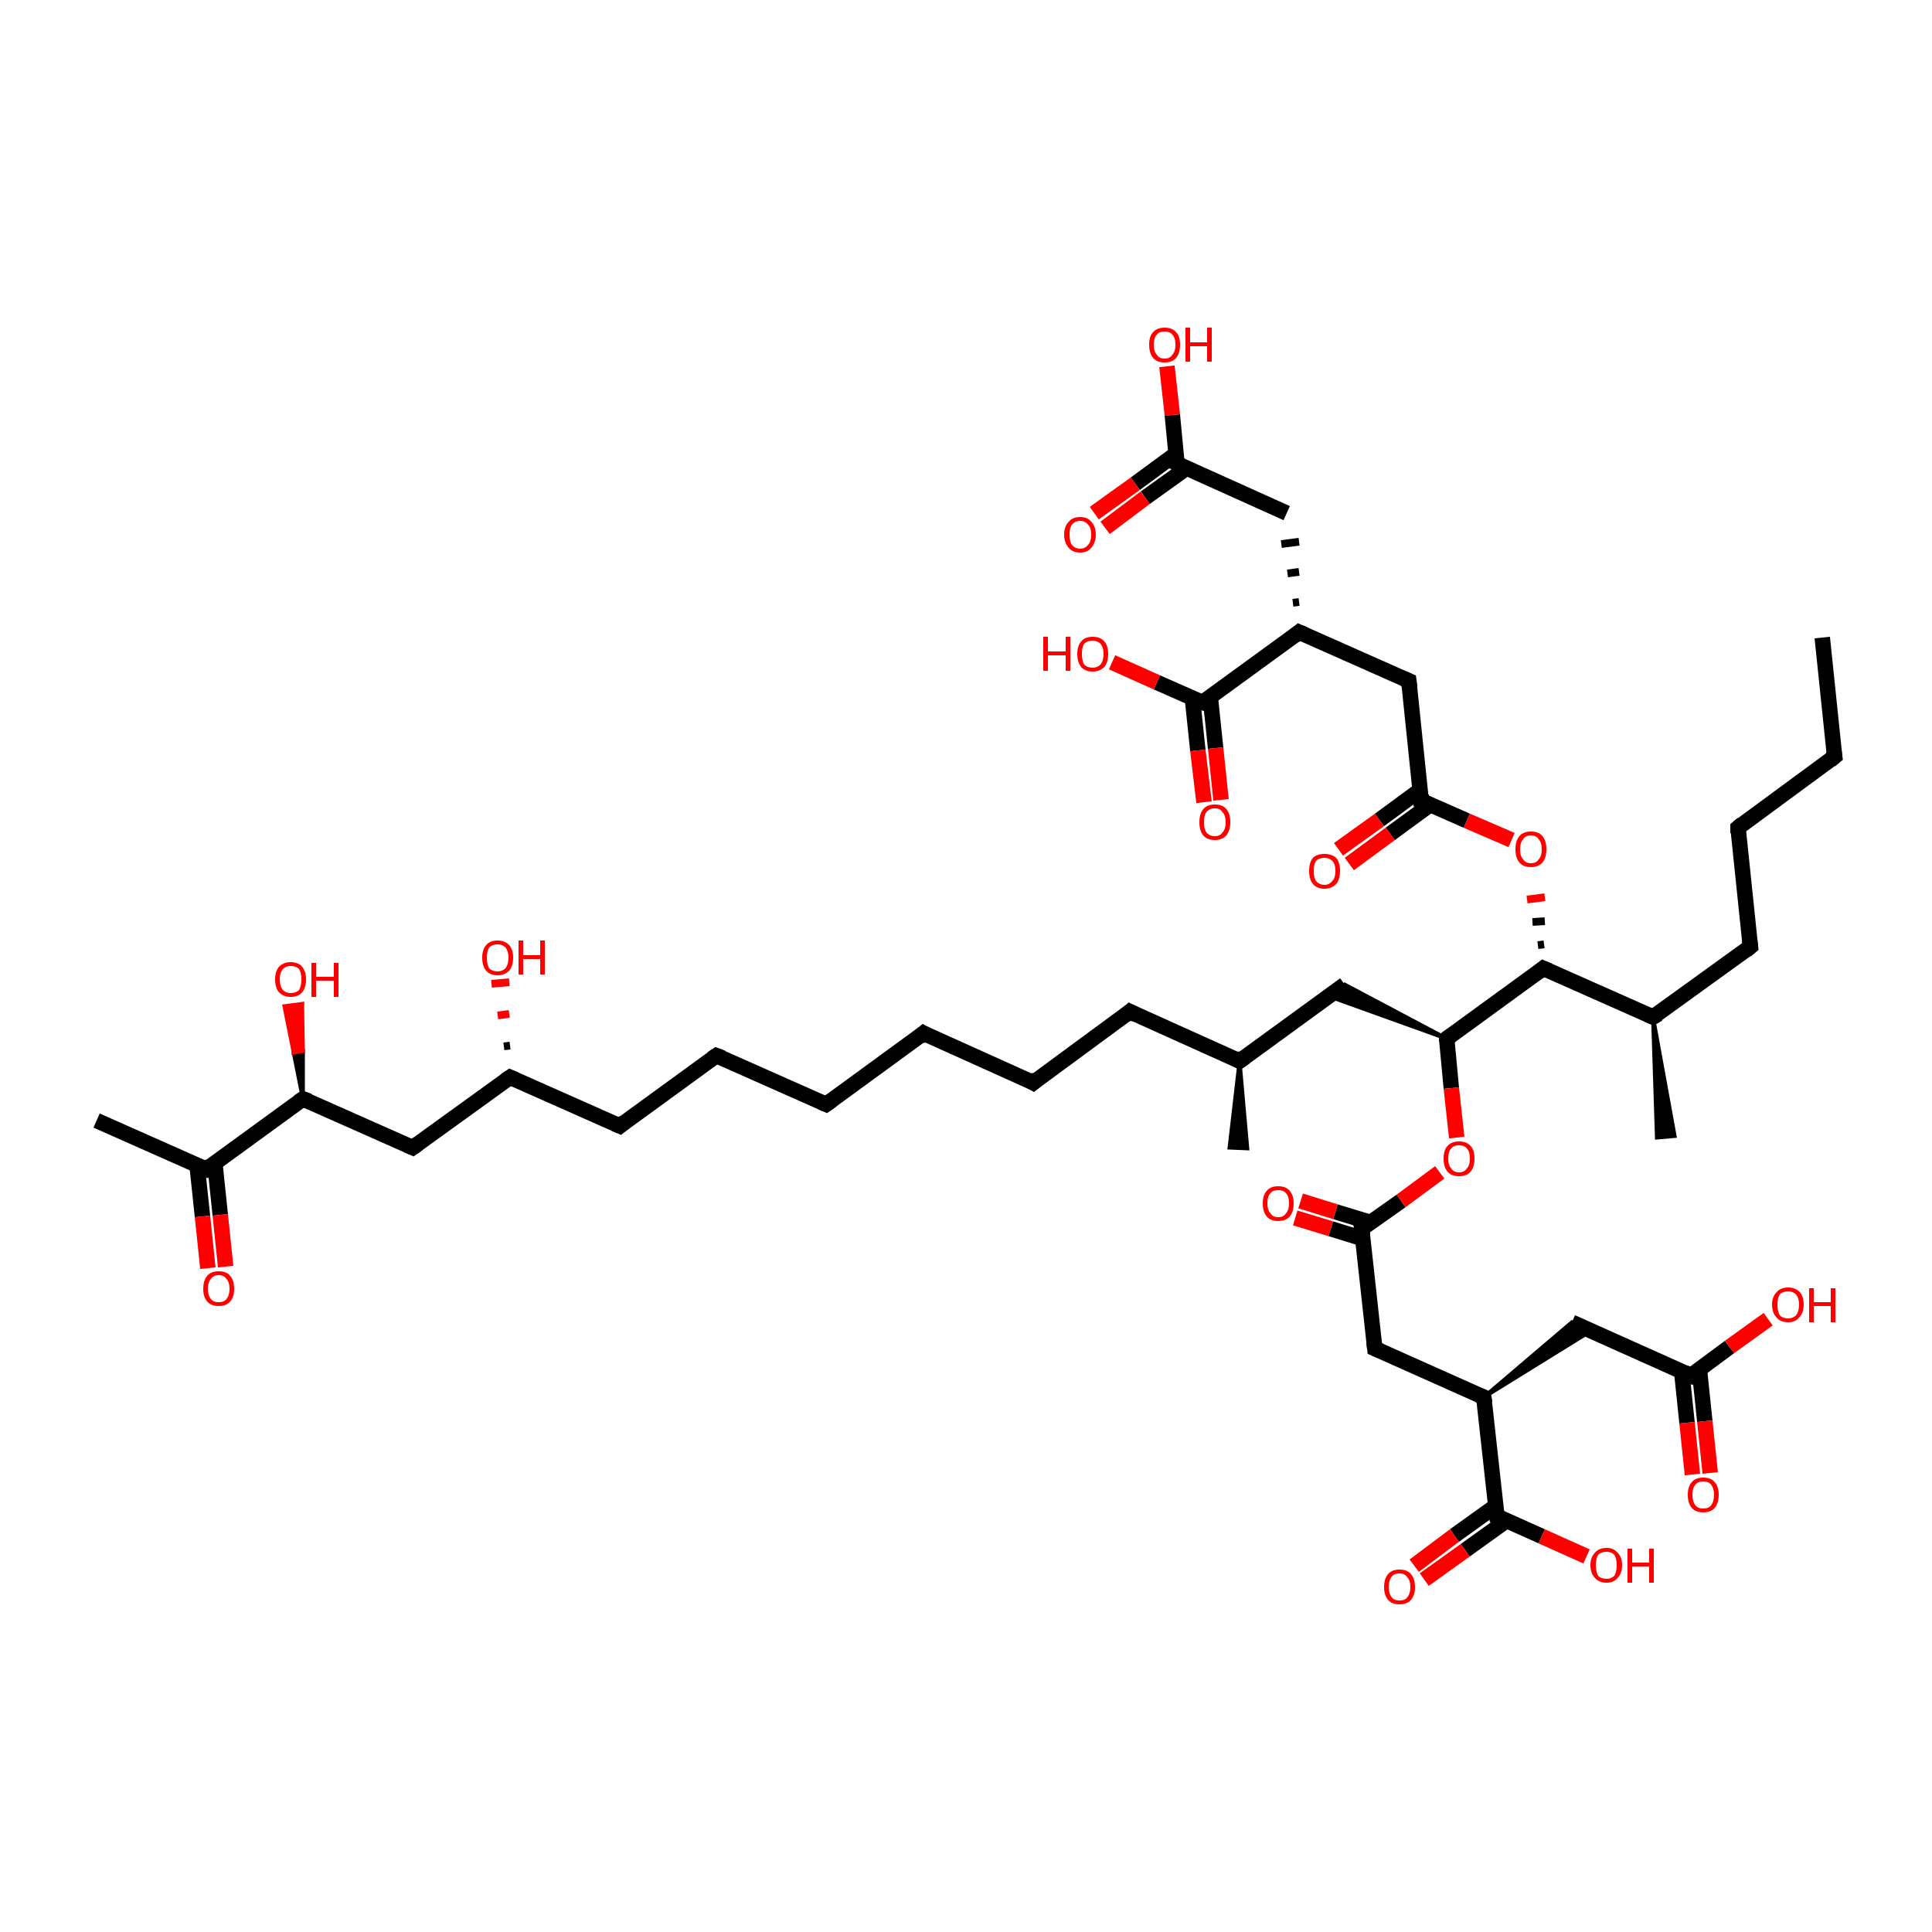 <?xml version='1.0' encoding='iso-8859-1'?>
<svg version='1.1' baseProfile='full'
              xmlns='http://www.w3.org/2000/svg'
                      xmlns:rdkit='http://www.rdkit.org/xml'
                      xmlns:xlink='http://www.w3.org/1999/xlink'
                  xml:space='preserve'
width='250px' height='250px' viewBox='0 0 250 250'>
<!-- END OF HEADER -->
<rect style='opacity:1.0;fill:#FFFFFF;stroke:none' width='250.0' height='250.0' x='0.0' y='0.0'> </rect>
<path class='bond-0 atom-0 atom-4' d='M 235.8,82.5 L 237.4,97.9' style='fill:none;fill-rule:evenodd;stroke:#000000;stroke-width:2.0px;stroke-linecap:butt;stroke-linejoin:miter;stroke-opacity:1' />
<path class='bond-1 atom-19 atom-1' d='M 160.4,137.3 L 161.4,148.6 L 159.1,148.5 Z' style='fill:#000000;fill-rule:evenodd;fill-opacity:1;stroke:#000000;stroke-width:0.5px;stroke-linecap:butt;stroke-linejoin:miter;stroke-opacity:1;' />
<path class='bond-2 atom-20 atom-2' d='M 213.9,131.6 L 216.7,147.0 L 214.4,147.2 Z' style='fill:#000000;fill-rule:evenodd;fill-opacity:1;stroke:#000000;stroke-width:0.5px;stroke-linecap:butt;stroke-linejoin:miter;stroke-opacity:1;' />
<path class='bond-3 atom-3 atom-21' d='M 12.5,145.0 L 26.7,151.3' style='fill:none;fill-rule:evenodd;stroke:#000000;stroke-width:2.0px;stroke-linecap:butt;stroke-linejoin:miter;stroke-opacity:1' />
<path class='bond-4 atom-4 atom-5' d='M 237.4,97.9 L 224.9,107.1' style='fill:none;fill-rule:evenodd;stroke:#000000;stroke-width:2.0px;stroke-linecap:butt;stroke-linejoin:miter;stroke-opacity:1' />
<path class='bond-5 atom-5 atom-11' d='M 224.9,107.1 L 226.5,122.5' style='fill:none;fill-rule:evenodd;stroke:#000000;stroke-width:2.0px;stroke-linecap:butt;stroke-linejoin:miter;stroke-opacity:1' />
<path class='bond-6 atom-6 atom-7' d='M 119.5,133.7 L 106.9,142.9' style='fill:none;fill-rule:evenodd;stroke:#000000;stroke-width:2.0px;stroke-linecap:butt;stroke-linejoin:miter;stroke-opacity:1' />
<path class='bond-7 atom-6 atom-8' d='M 119.5,133.7 L 133.7,140.1' style='fill:none;fill-rule:evenodd;stroke:#000000;stroke-width:2.0px;stroke-linecap:butt;stroke-linejoin:miter;stroke-opacity:1' />
<path class='bond-8 atom-7 atom-9' d='M 106.9,142.9 L 92.7,136.6' style='fill:none;fill-rule:evenodd;stroke:#000000;stroke-width:2.0px;stroke-linecap:butt;stroke-linejoin:miter;stroke-opacity:1' />
<path class='bond-9 atom-8 atom-10' d='M 133.7,140.1 L 146.2,130.9' style='fill:none;fill-rule:evenodd;stroke:#000000;stroke-width:2.0px;stroke-linecap:butt;stroke-linejoin:miter;stroke-opacity:1' />
<path class='bond-10 atom-9 atom-12' d='M 92.7,136.6 L 80.2,145.7' style='fill:none;fill-rule:evenodd;stroke:#000000;stroke-width:2.0px;stroke-linecap:butt;stroke-linejoin:miter;stroke-opacity:1' />
<path class='bond-11 atom-10 atom-19' d='M 146.2,130.9 L 160.4,137.3' style='fill:none;fill-rule:evenodd;stroke:#000000;stroke-width:2.0px;stroke-linecap:butt;stroke-linejoin:miter;stroke-opacity:1' />
<path class='bond-12 atom-11 atom-20' d='M 226.5,122.5 L 213.9,131.6' style='fill:none;fill-rule:evenodd;stroke:#000000;stroke-width:2.0px;stroke-linecap:butt;stroke-linejoin:miter;stroke-opacity:1' />
<path class='bond-13 atom-12 atom-24' d='M 80.2,145.7 L 66.0,139.4' style='fill:none;fill-rule:evenodd;stroke:#000000;stroke-width:2.0px;stroke-linecap:butt;stroke-linejoin:miter;stroke-opacity:1' />
<path class='bond-14 atom-13 atom-19' d='M 174.0,127.4 L 160.4,137.3' style='fill:none;fill-rule:evenodd;stroke:#000000;stroke-width:2.0px;stroke-linecap:butt;stroke-linejoin:miter;stroke-opacity:1' />
<path class='bond-15 atom-26 atom-13' d='M 187.2,134.4 L 171.9,128.9 L 174.0,127.4 Z' style='fill:#000000;fill-rule:evenodd;fill-opacity:1;stroke:#000000;stroke-width:0.5px;stroke-linecap:butt;stroke-linejoin:miter;stroke-opacity:1;' />
<path class='bond-16 atom-22 atom-14' d='M 192.0,180.8 L 203.4,171.1 L 205.9,172.2 Z' style='fill:#000000;fill-rule:evenodd;fill-opacity:1;stroke:#000000;stroke-width:0.5px;stroke-linecap:butt;stroke-linejoin:miter;stroke-opacity:1;' />
<path class='bond-17 atom-14 atom-27' d='M 203.4,171.1 L 218.8,178.0' style='fill:none;fill-rule:evenodd;stroke:#000000;stroke-width:2.0px;stroke-linecap:butt;stroke-linejoin:miter;stroke-opacity:1' />
<path class='bond-18 atom-23 atom-15' d='M 168.1,77.9 L 167.3,78.0' style='fill:none;fill-rule:evenodd;stroke:#000000;stroke-width:1.0px;stroke-linecap:butt;stroke-linejoin:miter;stroke-opacity:1' />
<path class='bond-18 atom-23 atom-15' d='M 168.1,74.0 L 166.6,74.2' style='fill:none;fill-rule:evenodd;stroke:#000000;stroke-width:1.0px;stroke-linecap:butt;stroke-linejoin:miter;stroke-opacity:1' />
<path class='bond-18 atom-23 atom-15' d='M 168.1,70.1 L 165.8,70.4' style='fill:none;fill-rule:evenodd;stroke:#000000;stroke-width:1.0px;stroke-linecap:butt;stroke-linejoin:miter;stroke-opacity:1' />
<path class='bond-19 atom-15 atom-28' d='M 166.5,66.4 L 152.3,60.0' style='fill:none;fill-rule:evenodd;stroke:#000000;stroke-width:2.0px;stroke-linecap:butt;stroke-linejoin:miter;stroke-opacity:1' />
<path class='bond-20 atom-16 atom-22' d='M 177.9,174.5 L 192.0,180.8' style='fill:none;fill-rule:evenodd;stroke:#000000;stroke-width:2.0px;stroke-linecap:butt;stroke-linejoin:miter;stroke-opacity:1' />
<path class='bond-21 atom-16 atom-29' d='M 177.9,174.5 L 176.2,159.0' style='fill:none;fill-rule:evenodd;stroke:#000000;stroke-width:2.0px;stroke-linecap:butt;stroke-linejoin:miter;stroke-opacity:1' />
<path class='bond-22 atom-17 atom-23' d='M 182.3,88.1 L 168.1,81.8' style='fill:none;fill-rule:evenodd;stroke:#000000;stroke-width:2.0px;stroke-linecap:butt;stroke-linejoin:miter;stroke-opacity:1' />
<path class='bond-23 atom-17 atom-30' d='M 182.3,88.1 L 183.9,103.6' style='fill:none;fill-rule:evenodd;stroke:#000000;stroke-width:2.0px;stroke-linecap:butt;stroke-linejoin:miter;stroke-opacity:1' />
<path class='bond-24 atom-18 atom-24' d='M 53.4,148.5 L 66.0,139.4' style='fill:none;fill-rule:evenodd;stroke:#000000;stroke-width:2.0px;stroke-linecap:butt;stroke-linejoin:miter;stroke-opacity:1' />
<path class='bond-25 atom-18 atom-25' d='M 53.4,148.5 L 39.2,142.2' style='fill:none;fill-rule:evenodd;stroke:#000000;stroke-width:2.0px;stroke-linecap:butt;stroke-linejoin:miter;stroke-opacity:1' />
<path class='bond-26 atom-20 atom-31' d='M 213.9,131.6 L 199.7,125.3' style='fill:none;fill-rule:evenodd;stroke:#000000;stroke-width:2.0px;stroke-linecap:butt;stroke-linejoin:miter;stroke-opacity:1' />
<path class='bond-27 atom-21 atom-25' d='M 26.7,151.3 L 39.2,142.2' style='fill:none;fill-rule:evenodd;stroke:#000000;stroke-width:2.0px;stroke-linecap:butt;stroke-linejoin:miter;stroke-opacity:1' />
<path class='bond-28 atom-21 atom-34' d='M 25.5,150.8 L 26.2,157.4' style='fill:none;fill-rule:evenodd;stroke:#000000;stroke-width:2.0px;stroke-linecap:butt;stroke-linejoin:miter;stroke-opacity:1' />
<path class='bond-28 atom-21 atom-34' d='M 26.2,157.4 L 26.9,164.1' style='fill:none;fill-rule:evenodd;stroke:#FF0000;stroke-width:2.0px;stroke-linecap:butt;stroke-linejoin:miter;stroke-opacity:1' />
<path class='bond-28 atom-21 atom-34' d='M 27.8,150.5 L 28.5,157.2' style='fill:none;fill-rule:evenodd;stroke:#000000;stroke-width:2.0px;stroke-linecap:butt;stroke-linejoin:miter;stroke-opacity:1' />
<path class='bond-28 atom-21 atom-34' d='M 28.5,157.2 L 29.2,163.9' style='fill:none;fill-rule:evenodd;stroke:#FF0000;stroke-width:2.0px;stroke-linecap:butt;stroke-linejoin:miter;stroke-opacity:1' />
<path class='bond-29 atom-22 atom-32' d='M 192.0,180.8 L 193.7,196.2' style='fill:none;fill-rule:evenodd;stroke:#000000;stroke-width:2.0px;stroke-linecap:butt;stroke-linejoin:miter;stroke-opacity:1' />
<path class='bond-30 atom-23 atom-33' d='M 168.1,81.8 L 155.6,90.9' style='fill:none;fill-rule:evenodd;stroke:#000000;stroke-width:2.0px;stroke-linecap:butt;stroke-linejoin:miter;stroke-opacity:1' />
<path class='bond-31 atom-24 atom-35' d='M 65.2,135.4 L 66.0,135.3' style='fill:none;fill-rule:evenodd;stroke:#000000;stroke-width:1.0px;stroke-linecap:butt;stroke-linejoin:miter;stroke-opacity:1' />
<path class='bond-31 atom-24 atom-35' d='M 64.4,131.4 L 65.9,131.2' style='fill:none;fill-rule:evenodd;stroke:#FF0000;stroke-width:1.0px;stroke-linecap:butt;stroke-linejoin:miter;stroke-opacity:1' />
<path class='bond-31 atom-24 atom-35' d='M 63.6,127.3 L 65.9,127.1' style='fill:none;fill-rule:evenodd;stroke:#FF0000;stroke-width:1.0px;stroke-linecap:butt;stroke-linejoin:miter;stroke-opacity:1' />
<path class='bond-32 atom-25 atom-36' d='M 39.2,142.2 L 38.0,136.2 L 39.2,136.0 Z' style='fill:#000000;fill-rule:evenodd;fill-opacity:1;stroke:#000000;stroke-width:0.5px;stroke-linecap:butt;stroke-linejoin:miter;stroke-opacity:1;' />
<path class='bond-32 atom-25 atom-36' d='M 38.0,136.2 L 39.1,129.9 L 36.8,130.2 Z' style='fill:#FF0000;fill-rule:evenodd;fill-opacity:1;stroke:#FF0000;stroke-width:0.5px;stroke-linecap:butt;stroke-linejoin:miter;stroke-opacity:1;' />
<path class='bond-32 atom-25 atom-36' d='M 38.0,136.2 L 39.2,136.0 L 39.1,129.9 Z' style='fill:#FF0000;fill-rule:evenodd;fill-opacity:1;stroke:#FF0000;stroke-width:0.5px;stroke-linecap:butt;stroke-linejoin:miter;stroke-opacity:1;' />
<path class='bond-33 atom-26 atom-31' d='M 187.2,134.4 L 199.7,125.3' style='fill:none;fill-rule:evenodd;stroke:#000000;stroke-width:2.0px;stroke-linecap:butt;stroke-linejoin:miter;stroke-opacity:1' />
<path class='bond-34 atom-26 atom-47' d='M 187.2,134.4 L 187.8,140.8' style='fill:none;fill-rule:evenodd;stroke:#000000;stroke-width:2.0px;stroke-linecap:butt;stroke-linejoin:miter;stroke-opacity:1' />
<path class='bond-34 atom-26 atom-47' d='M 187.8,140.8 L 188.5,147.2' style='fill:none;fill-rule:evenodd;stroke:#FF0000;stroke-width:2.0px;stroke-linecap:butt;stroke-linejoin:miter;stroke-opacity:1' />
<path class='bond-35 atom-27 atom-37' d='M 217.6,177.4 L 218.3,184.1' style='fill:none;fill-rule:evenodd;stroke:#000000;stroke-width:2.0px;stroke-linecap:butt;stroke-linejoin:miter;stroke-opacity:1' />
<path class='bond-35 atom-27 atom-37' d='M 218.3,184.1 L 219.0,190.8' style='fill:none;fill-rule:evenodd;stroke:#FF0000;stroke-width:2.0px;stroke-linecap:butt;stroke-linejoin:miter;stroke-opacity:1' />
<path class='bond-35 atom-27 atom-37' d='M 219.9,177.2 L 220.6,183.9' style='fill:none;fill-rule:evenodd;stroke:#000000;stroke-width:2.0px;stroke-linecap:butt;stroke-linejoin:miter;stroke-opacity:1' />
<path class='bond-35 atom-27 atom-37' d='M 220.6,183.9 L 221.3,190.6' style='fill:none;fill-rule:evenodd;stroke:#FF0000;stroke-width:2.0px;stroke-linecap:butt;stroke-linejoin:miter;stroke-opacity:1' />
<path class='bond-36 atom-27 atom-38' d='M 218.8,178.0 L 223.8,174.3' style='fill:none;fill-rule:evenodd;stroke:#000000;stroke-width:2.0px;stroke-linecap:butt;stroke-linejoin:miter;stroke-opacity:1' />
<path class='bond-36 atom-27 atom-38' d='M 223.8,174.3 L 228.8,170.7' style='fill:none;fill-rule:evenodd;stroke:#FF0000;stroke-width:2.0px;stroke-linecap:butt;stroke-linejoin:miter;stroke-opacity:1' />
<path class='bond-37 atom-28 atom-39' d='M 152.2,58.7 L 146.9,62.6' style='fill:none;fill-rule:evenodd;stroke:#000000;stroke-width:2.0px;stroke-linecap:butt;stroke-linejoin:miter;stroke-opacity:1' />
<path class='bond-37 atom-28 atom-39' d='M 146.9,62.6 L 141.6,66.4' style='fill:none;fill-rule:evenodd;stroke:#FF0000;stroke-width:2.0px;stroke-linecap:butt;stroke-linejoin:miter;stroke-opacity:1' />
<path class='bond-37 atom-28 atom-39' d='M 153.5,60.6 L 148.2,64.4' style='fill:none;fill-rule:evenodd;stroke:#000000;stroke-width:2.0px;stroke-linecap:butt;stroke-linejoin:miter;stroke-opacity:1' />
<path class='bond-37 atom-28 atom-39' d='M 148.2,64.4 L 143.0,68.3' style='fill:none;fill-rule:evenodd;stroke:#FF0000;stroke-width:2.0px;stroke-linecap:butt;stroke-linejoin:miter;stroke-opacity:1' />
<path class='bond-38 atom-28 atom-40' d='M 152.3,60.0 L 151.7,53.7' style='fill:none;fill-rule:evenodd;stroke:#000000;stroke-width:2.0px;stroke-linecap:butt;stroke-linejoin:miter;stroke-opacity:1' />
<path class='bond-38 atom-28 atom-40' d='M 151.7,53.7 L 151.0,47.4' style='fill:none;fill-rule:evenodd;stroke:#FF0000;stroke-width:2.0px;stroke-linecap:butt;stroke-linejoin:miter;stroke-opacity:1' />
<path class='bond-39 atom-29 atom-41' d='M 177.4,158.2 L 172.8,156.8' style='fill:none;fill-rule:evenodd;stroke:#000000;stroke-width:2.0px;stroke-linecap:butt;stroke-linejoin:miter;stroke-opacity:1' />
<path class='bond-39 atom-29 atom-41' d='M 172.8,156.8 L 168.3,155.4' style='fill:none;fill-rule:evenodd;stroke:#FF0000;stroke-width:2.0px;stroke-linecap:butt;stroke-linejoin:miter;stroke-opacity:1' />
<path class='bond-39 atom-29 atom-41' d='M 176.4,160.3 L 172.2,159.0' style='fill:none;fill-rule:evenodd;stroke:#000000;stroke-width:2.0px;stroke-linecap:butt;stroke-linejoin:miter;stroke-opacity:1' />
<path class='bond-39 atom-29 atom-41' d='M 172.2,159.0 L 167.6,157.6' style='fill:none;fill-rule:evenodd;stroke:#FF0000;stroke-width:2.0px;stroke-linecap:butt;stroke-linejoin:miter;stroke-opacity:1' />
<path class='bond-40 atom-29 atom-47' d='M 176.2,159.0 L 181.3,155.4' style='fill:none;fill-rule:evenodd;stroke:#000000;stroke-width:2.0px;stroke-linecap:butt;stroke-linejoin:miter;stroke-opacity:1' />
<path class='bond-40 atom-29 atom-47' d='M 181.3,155.4 L 186.3,151.7' style='fill:none;fill-rule:evenodd;stroke:#FF0000;stroke-width:2.0px;stroke-linecap:butt;stroke-linejoin:miter;stroke-opacity:1' />
<path class='bond-41 atom-30 atom-42' d='M 183.8,102.2 L 178.5,106.1' style='fill:none;fill-rule:evenodd;stroke:#000000;stroke-width:2.0px;stroke-linecap:butt;stroke-linejoin:miter;stroke-opacity:1' />
<path class='bond-41 atom-30 atom-42' d='M 178.5,106.1 L 173.2,109.9' style='fill:none;fill-rule:evenodd;stroke:#FF0000;stroke-width:2.0px;stroke-linecap:butt;stroke-linejoin:miter;stroke-opacity:1' />
<path class='bond-41 atom-30 atom-42' d='M 185.1,104.1 L 179.9,107.9' style='fill:none;fill-rule:evenodd;stroke:#000000;stroke-width:2.0px;stroke-linecap:butt;stroke-linejoin:miter;stroke-opacity:1' />
<path class='bond-41 atom-30 atom-42' d='M 179.9,107.9 L 174.6,111.8' style='fill:none;fill-rule:evenodd;stroke:#FF0000;stroke-width:2.0px;stroke-linecap:butt;stroke-linejoin:miter;stroke-opacity:1' />
<path class='bond-42 atom-30 atom-48' d='M 183.9,103.6 L 189.8,106.2' style='fill:none;fill-rule:evenodd;stroke:#000000;stroke-width:2.0px;stroke-linecap:butt;stroke-linejoin:miter;stroke-opacity:1' />
<path class='bond-42 atom-30 atom-48' d='M 189.8,106.2 L 195.6,108.7' style='fill:none;fill-rule:evenodd;stroke:#FF0000;stroke-width:2.0px;stroke-linecap:butt;stroke-linejoin:miter;stroke-opacity:1' />
<path class='bond-43 atom-31 atom-48' d='M 199.8,122.2 L 199.0,122.3' style='fill:none;fill-rule:evenodd;stroke:#000000;stroke-width:1.0px;stroke-linecap:butt;stroke-linejoin:miter;stroke-opacity:1' />
<path class='bond-43 atom-31 atom-48' d='M 199.9,119.2 L 198.3,119.3' style='fill:none;fill-rule:evenodd;stroke:#000000;stroke-width:1.0px;stroke-linecap:butt;stroke-linejoin:miter;stroke-opacity:1' />
<path class='bond-43 atom-31 atom-48' d='M 199.9,116.1 L 197.6,116.4' style='fill:none;fill-rule:evenodd;stroke:#FF0000;stroke-width:1.0px;stroke-linecap:butt;stroke-linejoin:miter;stroke-opacity:1' />
<path class='bond-44 atom-32 atom-43' d='M 193.5,194.9 L 188.2,198.7' style='fill:none;fill-rule:evenodd;stroke:#000000;stroke-width:2.0px;stroke-linecap:butt;stroke-linejoin:miter;stroke-opacity:1' />
<path class='bond-44 atom-32 atom-43' d='M 188.2,198.7 L 183.0,202.6' style='fill:none;fill-rule:evenodd;stroke:#FF0000;stroke-width:2.0px;stroke-linecap:butt;stroke-linejoin:miter;stroke-opacity:1' />
<path class='bond-44 atom-32 atom-43' d='M 194.9,196.8 L 189.6,200.6' style='fill:none;fill-rule:evenodd;stroke:#000000;stroke-width:2.0px;stroke-linecap:butt;stroke-linejoin:miter;stroke-opacity:1' />
<path class='bond-44 atom-32 atom-43' d='M 189.6,200.6 L 184.3,204.4' style='fill:none;fill-rule:evenodd;stroke:#FF0000;stroke-width:2.0px;stroke-linecap:butt;stroke-linejoin:miter;stroke-opacity:1' />
<path class='bond-45 atom-32 atom-44' d='M 193.7,196.2 L 199.5,198.8' style='fill:none;fill-rule:evenodd;stroke:#000000;stroke-width:2.0px;stroke-linecap:butt;stroke-linejoin:miter;stroke-opacity:1' />
<path class='bond-45 atom-32 atom-44' d='M 199.5,198.8 L 205.3,201.4' style='fill:none;fill-rule:evenodd;stroke:#FF0000;stroke-width:2.0px;stroke-linecap:butt;stroke-linejoin:miter;stroke-opacity:1' />
<path class='bond-46 atom-33 atom-45' d='M 154.3,90.4 L 155.0,97.1' style='fill:none;fill-rule:evenodd;stroke:#000000;stroke-width:2.0px;stroke-linecap:butt;stroke-linejoin:miter;stroke-opacity:1' />
<path class='bond-46 atom-33 atom-45' d='M 155.0,97.1 L 155.8,103.8' style='fill:none;fill-rule:evenodd;stroke:#FF0000;stroke-width:2.0px;stroke-linecap:butt;stroke-linejoin:miter;stroke-opacity:1' />
<path class='bond-46 atom-33 atom-45' d='M 156.6,90.1 L 157.3,96.8' style='fill:none;fill-rule:evenodd;stroke:#000000;stroke-width:2.0px;stroke-linecap:butt;stroke-linejoin:miter;stroke-opacity:1' />
<path class='bond-46 atom-33 atom-45' d='M 157.3,96.8 L 158.0,103.5' style='fill:none;fill-rule:evenodd;stroke:#FF0000;stroke-width:2.0px;stroke-linecap:butt;stroke-linejoin:miter;stroke-opacity:1' />
<path class='bond-47 atom-33 atom-46' d='M 155.6,90.9 L 149.7,88.3' style='fill:none;fill-rule:evenodd;stroke:#000000;stroke-width:2.0px;stroke-linecap:butt;stroke-linejoin:miter;stroke-opacity:1' />
<path class='bond-47 atom-33 atom-46' d='M 149.7,88.3 L 143.9,85.7' style='fill:none;fill-rule:evenodd;stroke:#FF0000;stroke-width:2.0px;stroke-linecap:butt;stroke-linejoin:miter;stroke-opacity:1' />
<path d='M 237.3,97.2 L 237.4,97.9 L 236.8,98.4' style='fill:none;stroke:#000000;stroke-width:2.0px;stroke-linecap:butt;stroke-linejoin:miter;stroke-opacity:1;' />
<path d='M 225.5,106.6 L 224.9,107.1 L 224.9,107.8' style='fill:none;stroke:#000000;stroke-width:2.0px;stroke-linecap:butt;stroke-linejoin:miter;stroke-opacity:1;' />
<path d='M 118.9,134.2 L 119.5,133.7 L 120.2,134.1' style='fill:none;stroke:#000000;stroke-width:2.0px;stroke-linecap:butt;stroke-linejoin:miter;stroke-opacity:1;' />
<path d='M 107.6,142.4 L 106.9,142.9 L 106.2,142.6' style='fill:none;stroke:#000000;stroke-width:2.0px;stroke-linecap:butt;stroke-linejoin:miter;stroke-opacity:1;' />
<path d='M 133.0,139.7 L 133.7,140.1 L 134.3,139.6' style='fill:none;stroke:#000000;stroke-width:2.0px;stroke-linecap:butt;stroke-linejoin:miter;stroke-opacity:1;' />
<path d='M 93.5,136.9 L 92.7,136.6 L 92.1,137.0' style='fill:none;stroke:#000000;stroke-width:2.0px;stroke-linecap:butt;stroke-linejoin:miter;stroke-opacity:1;' />
<path d='M 145.6,131.4 L 146.2,130.9 L 147.0,131.3' style='fill:none;stroke:#000000;stroke-width:2.0px;stroke-linecap:butt;stroke-linejoin:miter;stroke-opacity:1;' />
<path d='M 226.4,121.7 L 226.5,122.5 L 225.9,123.0' style='fill:none;stroke:#000000;stroke-width:2.0px;stroke-linecap:butt;stroke-linejoin:miter;stroke-opacity:1;' />
<path d='M 80.8,145.2 L 80.2,145.7 L 79.5,145.4' style='fill:none;stroke:#000000;stroke-width:2.0px;stroke-linecap:butt;stroke-linejoin:miter;stroke-opacity:1;' />
<path d='M 178.6,174.8 L 177.9,174.5 L 177.8,173.7' style='fill:none;stroke:#000000;stroke-width:2.0px;stroke-linecap:butt;stroke-linejoin:miter;stroke-opacity:1;' />
<path d='M 181.6,87.8 L 182.3,88.1 L 182.4,88.9' style='fill:none;stroke:#000000;stroke-width:2.0px;stroke-linecap:butt;stroke-linejoin:miter;stroke-opacity:1;' />
<path d='M 54.1,148.0 L 53.4,148.5 L 52.7,148.2' style='fill:none;stroke:#000000;stroke-width:2.0px;stroke-linecap:butt;stroke-linejoin:miter;stroke-opacity:1;' />
<path d='M 159.7,136.9 L 160.4,137.3 L 161.1,136.8' style='fill:none;stroke:#000000;stroke-width:2.0px;stroke-linecap:butt;stroke-linejoin:miter;stroke-opacity:1;' />
<path d='M 214.6,131.2 L 213.9,131.6 L 213.2,131.3' style='fill:none;stroke:#000000;stroke-width:2.0px;stroke-linecap:butt;stroke-linejoin:miter;stroke-opacity:1;' />
<path d='M 26.0,151.0 L 26.7,151.3 L 27.3,150.8' style='fill:none;stroke:#000000;stroke-width:2.0px;stroke-linecap:butt;stroke-linejoin:miter;stroke-opacity:1;' />
<path d='M 191.3,180.5 L 192.0,180.8 L 192.1,181.5' style='fill:none;stroke:#000000;stroke-width:2.0px;stroke-linecap:butt;stroke-linejoin:miter;stroke-opacity:1;' />
<path d='M 168.8,82.1 L 168.1,81.8 L 167.5,82.3' style='fill:none;stroke:#000000;stroke-width:2.0px;stroke-linecap:butt;stroke-linejoin:miter;stroke-opacity:1;' />
<path d='M 66.7,139.7 L 66.0,139.4 L 65.4,139.8' style='fill:none;stroke:#000000;stroke-width:2.0px;stroke-linecap:butt;stroke-linejoin:miter;stroke-opacity:1;' />
<path d='M 40.0,142.5 L 39.2,142.2 L 38.6,142.6' style='fill:none;stroke:#000000;stroke-width:2.0px;stroke-linecap:butt;stroke-linejoin:miter;stroke-opacity:1;' />
<path d='M 187.8,134.0 L 187.2,134.4 L 187.2,134.8' style='fill:none;stroke:#000000;stroke-width:2.0px;stroke-linecap:butt;stroke-linejoin:miter;stroke-opacity:1;' />
<path d='M 218.0,177.6 L 218.8,178.0 L 219.0,177.8' style='fill:none;stroke:#000000;stroke-width:2.0px;stroke-linecap:butt;stroke-linejoin:miter;stroke-opacity:1;' />
<path d='M 153.0,60.4 L 152.3,60.0 L 152.3,59.7' style='fill:none;stroke:#000000;stroke-width:2.0px;stroke-linecap:butt;stroke-linejoin:miter;stroke-opacity:1;' />
<path d='M 176.3,159.8 L 176.2,159.0 L 176.5,158.8' style='fill:none;stroke:#000000;stroke-width:2.0px;stroke-linecap:butt;stroke-linejoin:miter;stroke-opacity:1;' />
<path d='M 183.9,102.8 L 183.9,103.6 L 184.2,103.7' style='fill:none;stroke:#000000;stroke-width:2.0px;stroke-linecap:butt;stroke-linejoin:miter;stroke-opacity:1;' />
<path d='M 200.4,125.6 L 199.7,125.3 L 199.1,125.8' style='fill:none;stroke:#000000;stroke-width:2.0px;stroke-linecap:butt;stroke-linejoin:miter;stroke-opacity:1;' />
<path d='M 193.6,195.4 L 193.7,196.2 L 194.0,196.3' style='fill:none;stroke:#000000;stroke-width:2.0px;stroke-linecap:butt;stroke-linejoin:miter;stroke-opacity:1;' />
<path d='M 156.2,90.5 L 155.6,90.9 L 155.3,90.8' style='fill:none;stroke:#000000;stroke-width:2.0px;stroke-linecap:butt;stroke-linejoin:miter;stroke-opacity:1;' />
<path class='atom-34' d='M 26.3 166.8
Q 26.3 165.7, 26.8 165.1
Q 27.3 164.5, 28.3 164.5
Q 29.3 164.5, 29.8 165.1
Q 30.3 165.7, 30.3 166.8
Q 30.3 167.8, 29.8 168.4
Q 29.3 169.0, 28.3 169.0
Q 27.3 169.0, 26.8 168.4
Q 26.3 167.8, 26.3 166.8
M 28.3 168.5
Q 29.0 168.5, 29.3 168.1
Q 29.7 167.6, 29.7 166.8
Q 29.7 165.9, 29.3 165.5
Q 29.0 165.0, 28.3 165.0
Q 27.6 165.0, 27.3 165.5
Q 26.9 165.9, 26.9 166.8
Q 26.9 167.6, 27.3 168.1
Q 27.6 168.5, 28.3 168.5
' fill='#FF0000'/>
<path class='atom-35' d='M 62.4 123.9
Q 62.4 122.9, 62.9 122.3
Q 63.4 121.7, 64.4 121.7
Q 65.3 121.7, 65.9 122.3
Q 66.4 122.9, 66.4 123.9
Q 66.4 125.0, 65.9 125.6
Q 65.3 126.2, 64.4 126.2
Q 63.4 126.2, 62.9 125.6
Q 62.4 125.0, 62.4 123.9
M 64.4 125.7
Q 65.0 125.7, 65.4 125.3
Q 65.8 124.8, 65.8 123.9
Q 65.8 123.1, 65.4 122.6
Q 65.0 122.2, 64.4 122.2
Q 63.7 122.2, 63.3 122.6
Q 63.0 123.1, 63.0 123.9
Q 63.0 124.8, 63.3 125.3
Q 63.7 125.7, 64.4 125.7
' fill='#FF0000'/>
<path class='atom-35' d='M 67.1 121.7
L 67.7 121.7
L 67.7 123.6
L 69.9 123.6
L 69.9 121.7
L 70.5 121.7
L 70.5 126.1
L 69.9 126.1
L 69.9 124.1
L 67.7 124.1
L 67.7 126.1
L 67.1 126.1
L 67.1 121.7
' fill='#FF0000'/>
<path class='atom-36' d='M 35.6 126.7
Q 35.6 125.7, 36.1 125.1
Q 36.7 124.5, 37.6 124.5
Q 38.6 124.5, 39.1 125.1
Q 39.6 125.7, 39.6 126.7
Q 39.6 127.8, 39.1 128.4
Q 38.6 129.0, 37.6 129.0
Q 36.7 129.0, 36.1 128.4
Q 35.6 127.8, 35.6 126.7
M 37.6 128.5
Q 38.3 128.5, 38.7 128.1
Q 39.0 127.6, 39.0 126.7
Q 39.0 125.9, 38.7 125.4
Q 38.3 125.0, 37.6 125.0
Q 37.0 125.0, 36.6 125.4
Q 36.2 125.9, 36.2 126.7
Q 36.2 127.6, 36.6 128.1
Q 37.0 128.5, 37.6 128.5
' fill='#FF0000'/>
<path class='atom-36' d='M 40.3 124.6
L 40.9 124.6
L 40.9 126.4
L 43.2 126.4
L 43.2 124.6
L 43.8 124.6
L 43.8 129.0
L 43.2 129.0
L 43.2 126.9
L 40.9 126.9
L 40.9 129.0
L 40.3 129.0
L 40.3 124.6
' fill='#FF0000'/>
<path class='atom-37' d='M 218.4 193.4
Q 218.4 192.4, 218.9 191.8
Q 219.4 191.2, 220.4 191.2
Q 221.4 191.2, 221.9 191.8
Q 222.4 192.4, 222.4 193.4
Q 222.4 194.5, 221.9 195.1
Q 221.4 195.7, 220.4 195.7
Q 219.4 195.7, 218.9 195.1
Q 218.4 194.5, 218.4 193.4
M 220.4 195.2
Q 221.1 195.2, 221.4 194.8
Q 221.8 194.3, 221.8 193.4
Q 221.8 192.6, 221.4 192.1
Q 221.1 191.7, 220.4 191.7
Q 219.7 191.7, 219.4 192.1
Q 219.0 192.5, 219.0 193.4
Q 219.0 194.3, 219.4 194.8
Q 219.7 195.2, 220.4 195.2
' fill='#FF0000'/>
<path class='atom-38' d='M 229.3 168.8
Q 229.3 167.8, 229.9 167.2
Q 230.4 166.6, 231.4 166.6
Q 232.3 166.6, 232.9 167.2
Q 233.4 167.8, 233.4 168.8
Q 233.4 169.9, 232.8 170.5
Q 232.3 171.1, 231.4 171.1
Q 230.4 171.1, 229.9 170.5
Q 229.3 169.9, 229.3 168.8
M 231.4 170.6
Q 232.0 170.6, 232.4 170.2
Q 232.8 169.7, 232.8 168.8
Q 232.8 168.0, 232.4 167.5
Q 232.0 167.1, 231.4 167.1
Q 230.7 167.1, 230.3 167.5
Q 230.0 168.0, 230.0 168.8
Q 230.0 169.7, 230.3 170.2
Q 230.7 170.6, 231.4 170.6
' fill='#FF0000'/>
<path class='atom-38' d='M 234.1 166.7
L 234.7 166.7
L 234.7 168.5
L 236.9 168.5
L 236.9 166.7
L 237.5 166.7
L 237.5 171.1
L 236.9 171.1
L 236.9 169.0
L 234.7 169.0
L 234.7 171.1
L 234.1 171.1
L 234.1 166.7
' fill='#FF0000'/>
<path class='atom-39' d='M 137.7 69.2
Q 137.7 68.1, 138.3 67.5
Q 138.8 66.9, 139.8 66.9
Q 140.7 66.9, 141.2 67.5
Q 141.8 68.1, 141.8 69.2
Q 141.8 70.2, 141.2 70.9
Q 140.7 71.5, 139.8 71.5
Q 138.8 71.5, 138.3 70.9
Q 137.7 70.2, 137.7 69.2
M 139.8 71.0
Q 140.4 71.0, 140.8 70.5
Q 141.2 70.1, 141.2 69.2
Q 141.2 68.3, 140.8 67.9
Q 140.4 67.4, 139.8 67.4
Q 139.1 67.4, 138.7 67.9
Q 138.4 68.3, 138.4 69.2
Q 138.4 70.1, 138.7 70.5
Q 139.1 71.0, 139.8 71.0
' fill='#FF0000'/>
<path class='atom-40' d='M 148.7 44.6
Q 148.7 43.5, 149.2 43.0
Q 149.7 42.4, 150.7 42.4
Q 151.7 42.4, 152.2 43.0
Q 152.7 43.5, 152.7 44.6
Q 152.7 45.7, 152.2 46.3
Q 151.7 46.9, 150.7 46.9
Q 149.7 46.9, 149.2 46.3
Q 148.7 45.7, 148.7 44.6
M 150.7 46.4
Q 151.4 46.4, 151.7 45.9
Q 152.1 45.5, 152.1 44.6
Q 152.1 43.7, 151.7 43.3
Q 151.4 42.9, 150.7 42.9
Q 150.0 42.9, 149.7 43.3
Q 149.3 43.7, 149.3 44.6
Q 149.3 45.5, 149.7 45.9
Q 150.0 46.4, 150.7 46.4
' fill='#FF0000'/>
<path class='atom-40' d='M 153.4 42.4
L 154.0 42.4
L 154.0 44.3
L 156.2 44.3
L 156.2 42.4
L 156.8 42.4
L 156.8 46.8
L 156.2 46.8
L 156.2 44.8
L 154.0 44.8
L 154.0 46.8
L 153.4 46.8
L 153.4 42.4
' fill='#FF0000'/>
<path class='atom-41' d='M 163.4 155.7
Q 163.4 154.7, 163.9 154.1
Q 164.4 153.5, 165.4 153.5
Q 166.4 153.5, 166.9 154.1
Q 167.4 154.7, 167.4 155.7
Q 167.4 156.8, 166.9 157.4
Q 166.4 158.0, 165.4 158.0
Q 164.4 158.0, 163.9 157.4
Q 163.4 156.8, 163.4 155.7
M 165.4 157.5
Q 166.1 157.5, 166.4 157.0
Q 166.8 156.6, 166.8 155.7
Q 166.8 154.8, 166.4 154.4
Q 166.1 154.0, 165.4 154.0
Q 164.7 154.0, 164.4 154.4
Q 164.0 154.8, 164.0 155.7
Q 164.0 156.6, 164.4 157.0
Q 164.7 157.5, 165.4 157.5
' fill='#FF0000'/>
<path class='atom-42' d='M 169.4 112.7
Q 169.4 111.6, 169.9 111.0
Q 170.4 110.5, 171.4 110.5
Q 172.3 110.5, 172.9 111.0
Q 173.4 111.6, 173.4 112.7
Q 173.4 113.8, 172.9 114.4
Q 172.3 115.0, 171.4 115.0
Q 170.4 115.0, 169.9 114.4
Q 169.4 113.8, 169.4 112.7
M 171.4 114.5
Q 172.0 114.5, 172.4 114.0
Q 172.8 113.6, 172.8 112.7
Q 172.8 111.8, 172.4 111.4
Q 172.0 111.0, 171.4 111.0
Q 170.7 111.0, 170.3 111.4
Q 170.0 111.8, 170.0 112.7
Q 170.0 113.6, 170.3 114.0
Q 170.7 114.5, 171.4 114.5
' fill='#FF0000'/>
<path class='atom-43' d='M 179.1 205.4
Q 179.1 204.3, 179.6 203.7
Q 180.1 203.1, 181.1 203.1
Q 182.1 203.1, 182.6 203.7
Q 183.1 204.3, 183.1 205.4
Q 183.1 206.4, 182.6 207.0
Q 182.1 207.6, 181.1 207.6
Q 180.1 207.6, 179.6 207.0
Q 179.1 206.4, 179.1 205.4
M 181.1 207.1
Q 181.8 207.1, 182.1 206.7
Q 182.5 206.2, 182.5 205.4
Q 182.5 204.5, 182.1 204.1
Q 181.8 203.6, 181.1 203.6
Q 180.4 203.6, 180.1 204.0
Q 179.7 204.5, 179.7 205.4
Q 179.7 206.2, 180.1 206.7
Q 180.4 207.1, 181.1 207.1
' fill='#FF0000'/>
<path class='atom-44' d='M 205.8 202.5
Q 205.8 201.5, 206.4 200.9
Q 206.9 200.3, 207.9 200.3
Q 208.8 200.3, 209.3 200.9
Q 209.9 201.5, 209.9 202.5
Q 209.9 203.6, 209.3 204.2
Q 208.8 204.8, 207.9 204.8
Q 206.9 204.8, 206.4 204.2
Q 205.8 203.6, 205.8 202.5
M 207.9 204.3
Q 208.5 204.3, 208.9 203.9
Q 209.2 203.4, 209.2 202.5
Q 209.2 201.7, 208.9 201.2
Q 208.5 200.8, 207.9 200.8
Q 207.2 200.8, 206.8 201.2
Q 206.5 201.7, 206.5 202.5
Q 206.5 203.4, 206.8 203.9
Q 207.2 204.3, 207.9 204.3
' fill='#FF0000'/>
<path class='atom-44' d='M 210.6 200.4
L 211.2 200.4
L 211.2 202.2
L 213.4 202.2
L 213.4 200.4
L 214.0 200.4
L 214.0 204.8
L 213.4 204.8
L 213.4 202.7
L 211.2 202.7
L 211.2 204.8
L 210.6 204.8
L 210.6 200.4
' fill='#FF0000'/>
<path class='atom-45' d='M 155.2 106.4
Q 155.2 105.3, 155.7 104.7
Q 156.2 104.1, 157.2 104.1
Q 158.2 104.1, 158.7 104.7
Q 159.2 105.3, 159.2 106.4
Q 159.2 107.4, 158.7 108.1
Q 158.1 108.7, 157.2 108.7
Q 156.2 108.7, 155.7 108.1
Q 155.2 107.5, 155.2 106.4
M 157.2 108.2
Q 157.9 108.2, 158.2 107.7
Q 158.6 107.3, 158.6 106.4
Q 158.6 105.5, 158.2 105.1
Q 157.9 104.6, 157.2 104.6
Q 156.5 104.6, 156.1 105.1
Q 155.8 105.5, 155.8 106.4
Q 155.8 107.3, 156.1 107.7
Q 156.5 108.2, 157.2 108.2
' fill='#FF0000'/>
<path class='atom-46' d='M 135.0 82.4
L 135.6 82.4
L 135.6 84.3
L 137.9 84.3
L 137.9 82.4
L 138.5 82.4
L 138.5 86.8
L 137.9 86.8
L 137.9 84.8
L 135.6 84.8
L 135.6 86.8
L 135.0 86.8
L 135.0 82.4
' fill='#FF0000'/>
<path class='atom-46' d='M 139.4 84.6
Q 139.4 83.6, 139.9 83.0
Q 140.4 82.4, 141.4 82.4
Q 142.4 82.4, 142.9 83.0
Q 143.4 83.6, 143.4 84.6
Q 143.4 85.7, 142.9 86.3
Q 142.3 86.9, 141.4 86.9
Q 140.4 86.9, 139.9 86.3
Q 139.4 85.7, 139.4 84.6
M 141.4 86.4
Q 142.0 86.4, 142.4 86.0
Q 142.8 85.5, 142.8 84.6
Q 142.8 83.8, 142.4 83.3
Q 142.0 82.9, 141.4 82.9
Q 140.7 82.9, 140.3 83.3
Q 140.0 83.7, 140.0 84.6
Q 140.0 85.5, 140.3 86.0
Q 140.7 86.4, 141.4 86.4
' fill='#FF0000'/>
<path class='atom-47' d='M 186.8 149.9
Q 186.8 148.8, 187.3 148.3
Q 187.8 147.7, 188.8 147.7
Q 189.8 147.7, 190.3 148.3
Q 190.8 148.8, 190.8 149.9
Q 190.8 151.0, 190.3 151.6
Q 189.8 152.2, 188.8 152.2
Q 187.8 152.2, 187.3 151.6
Q 186.8 151.0, 186.8 149.9
M 188.8 151.7
Q 189.5 151.7, 189.8 151.2
Q 190.2 150.8, 190.2 149.9
Q 190.2 149.0, 189.8 148.6
Q 189.5 148.2, 188.8 148.2
Q 188.1 148.2, 187.8 148.6
Q 187.4 149.0, 187.4 149.9
Q 187.4 150.8, 187.8 151.2
Q 188.1 151.7, 188.8 151.7
' fill='#FF0000'/>
<path class='atom-48' d='M 196.1 109.9
Q 196.1 108.8, 196.6 108.2
Q 197.1 107.6, 198.1 107.6
Q 199.1 107.6, 199.6 108.2
Q 200.1 108.8, 200.1 109.9
Q 200.1 111.0, 199.6 111.6
Q 199.1 112.2, 198.1 112.2
Q 197.1 112.2, 196.6 111.6
Q 196.1 111.0, 196.1 109.9
M 198.1 111.7
Q 198.8 111.7, 199.1 111.2
Q 199.5 110.8, 199.5 109.9
Q 199.5 109.0, 199.1 108.6
Q 198.8 108.1, 198.1 108.1
Q 197.4 108.1, 197.1 108.6
Q 196.7 109.0, 196.7 109.9
Q 196.7 110.8, 197.1 111.2
Q 197.4 111.7, 198.1 111.7
' fill='#FF0000'/>
</svg>
